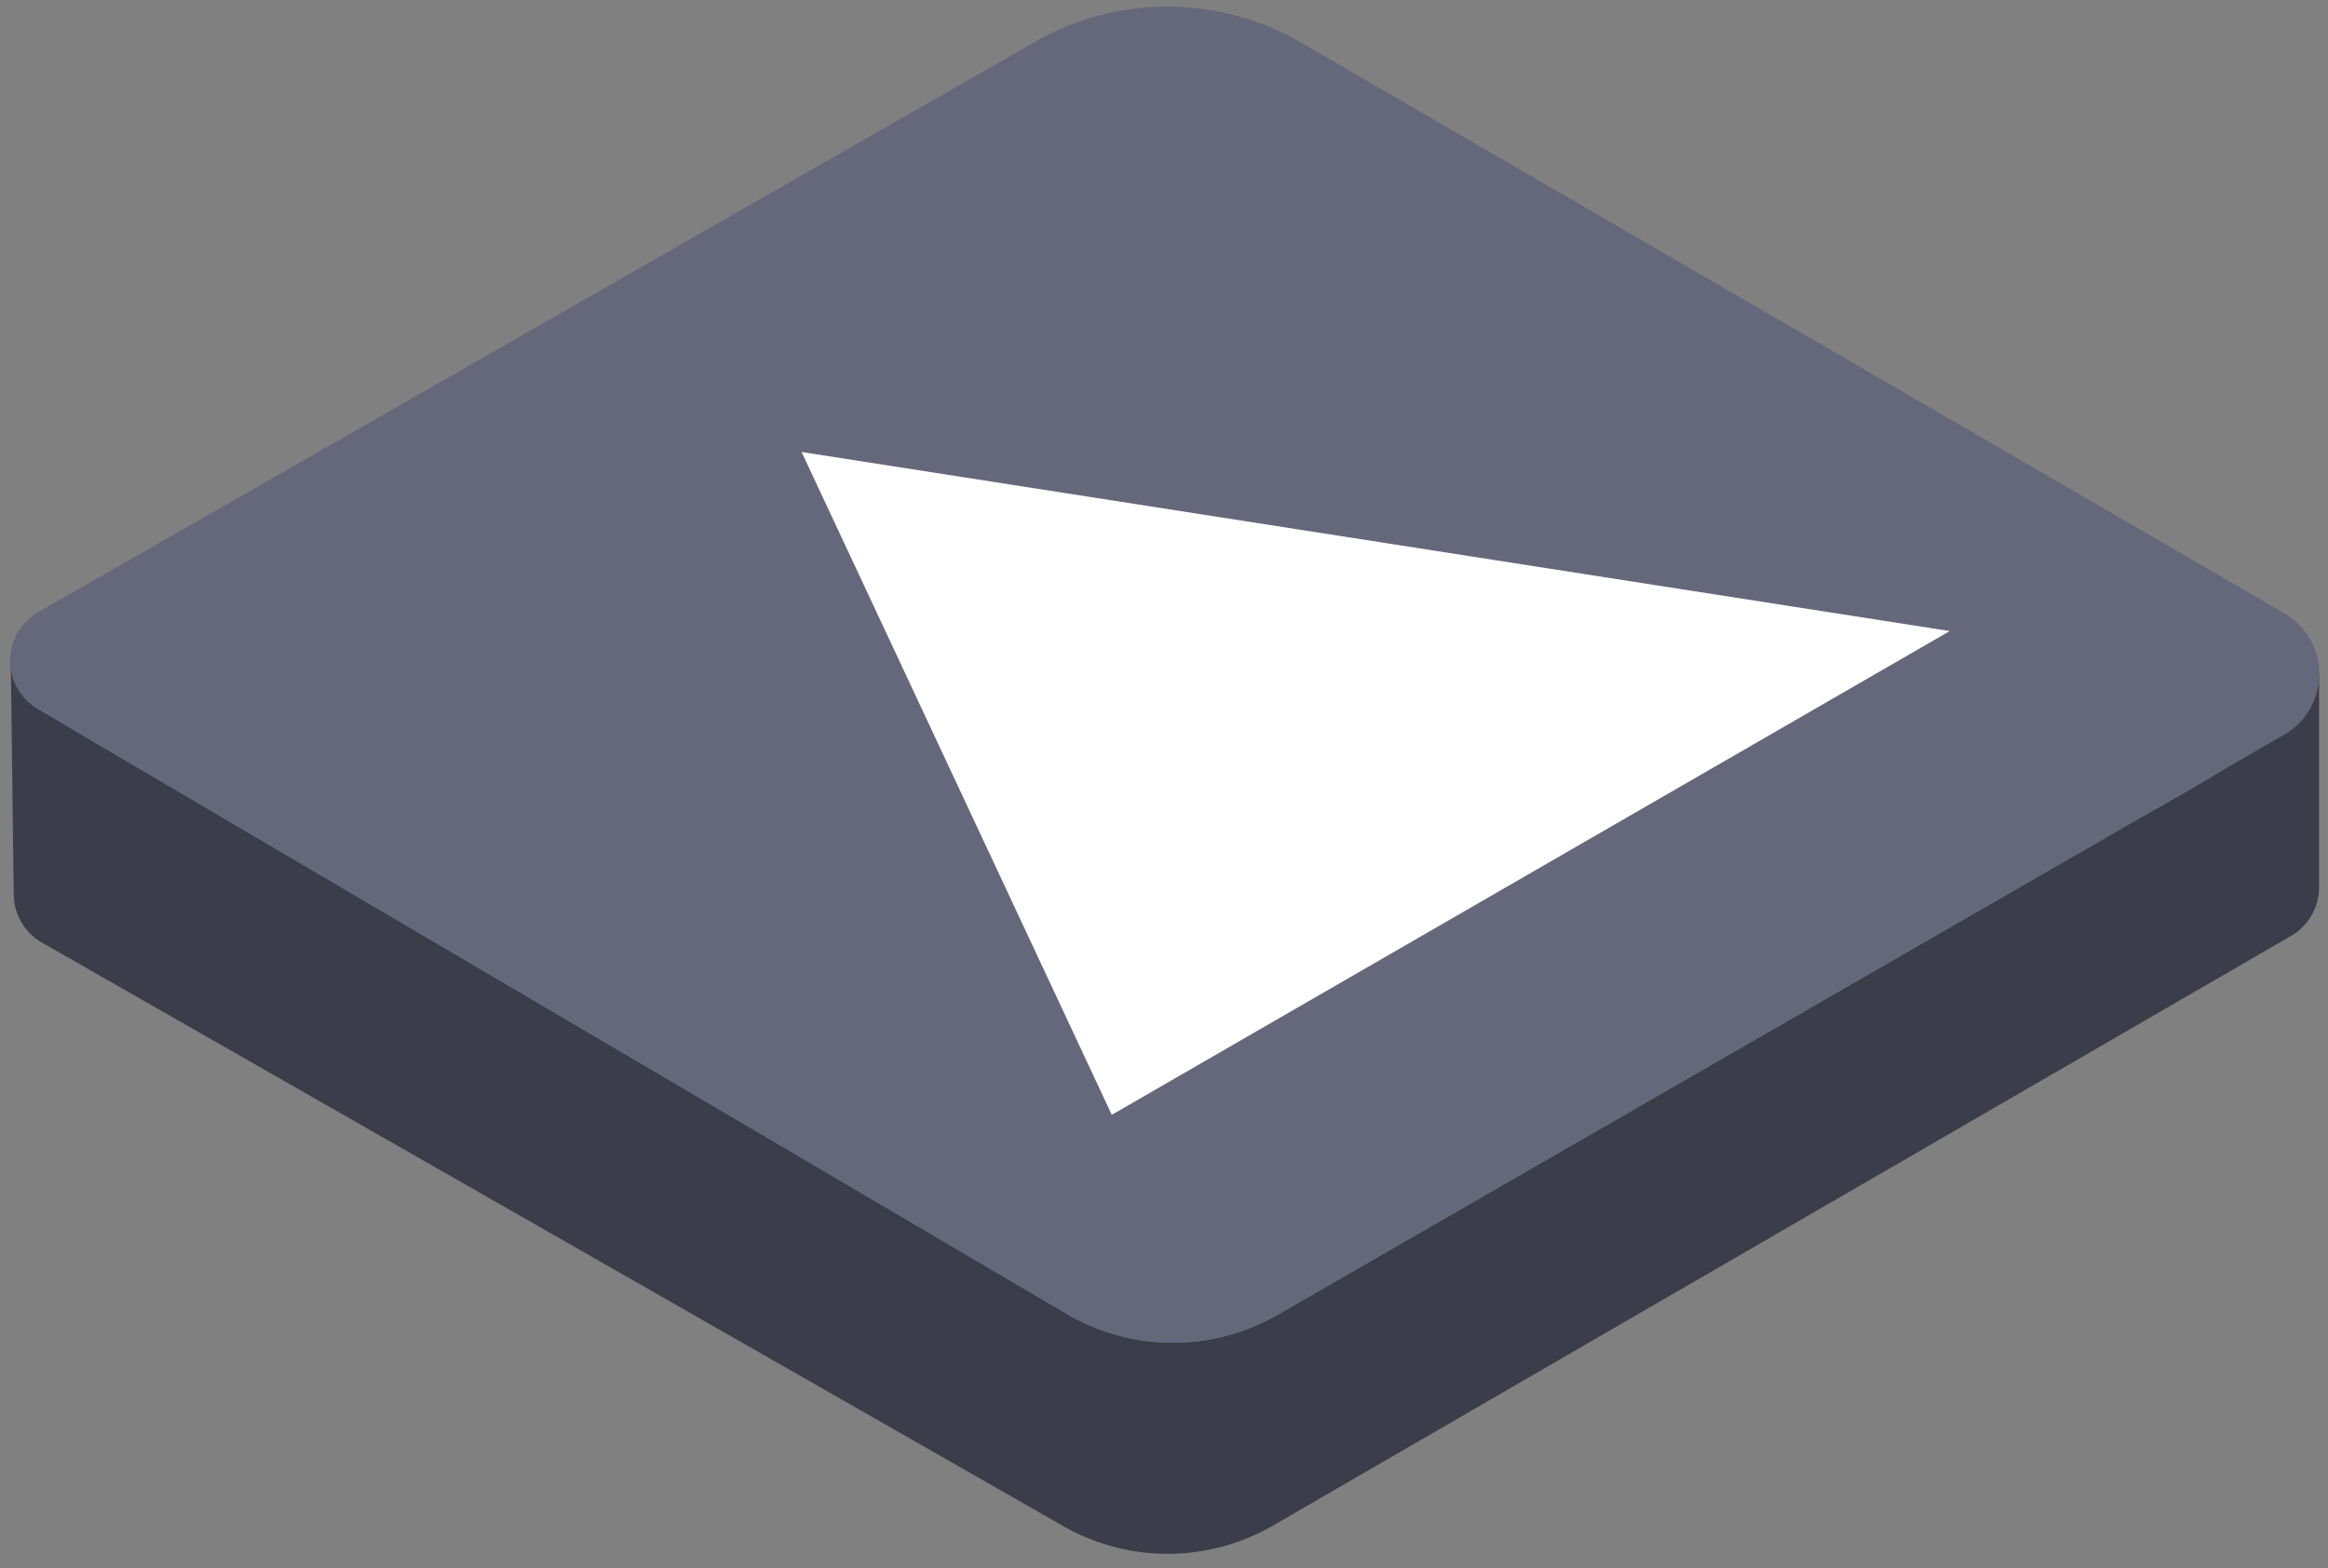 <svg xmlns="http://www.w3.org/2000/svg" fill="none" viewBox="0 0 95 64">
    <rect x="0" y="0" width="95" height="64" fill="#808080" stroke="none"/>
    <path fill="#3B3D4A"
          d="M94.635 36.214v-8.845c0 2.099-4.247 4.246-7.97 6.394a204954.58 204954.58 0 0 1-34.512 19.885 8.559 8.559 0 0 1-8.626-.03 92836.28 92836.28 0 0 0-39.61-23.291C2.2 29.324.456 28.307.435 26.653L.56 36.51a2.29 2.29 0 0 0 1.154 1.96l41.673 23.812a8.59 8.59 0 0 0 8.567-.025l41.539-24.062a2.289 2.289 0 0 0 1.142-1.981Z"/>
    <path fill="#65687B"
          d="M42.235 1.707a10.88 10.88 0 0 1 10.866.034l40.116 23.286c1.904 1.105 1.9 3.857-.008 4.957L52.153 53.647a8.59 8.59 0 0 1-8.643-.037L1.548 28.94c-1.518-.89-1.504-3.089.022-3.962l40.664-23.27Z"/>
    <path fill="#fff" fill-rule="evenodd" d="m32.711 18.446 46.854 7.308-34.196 19.743-12.658-27.05Z"
          clip-rule="evenodd"/>
</svg>
